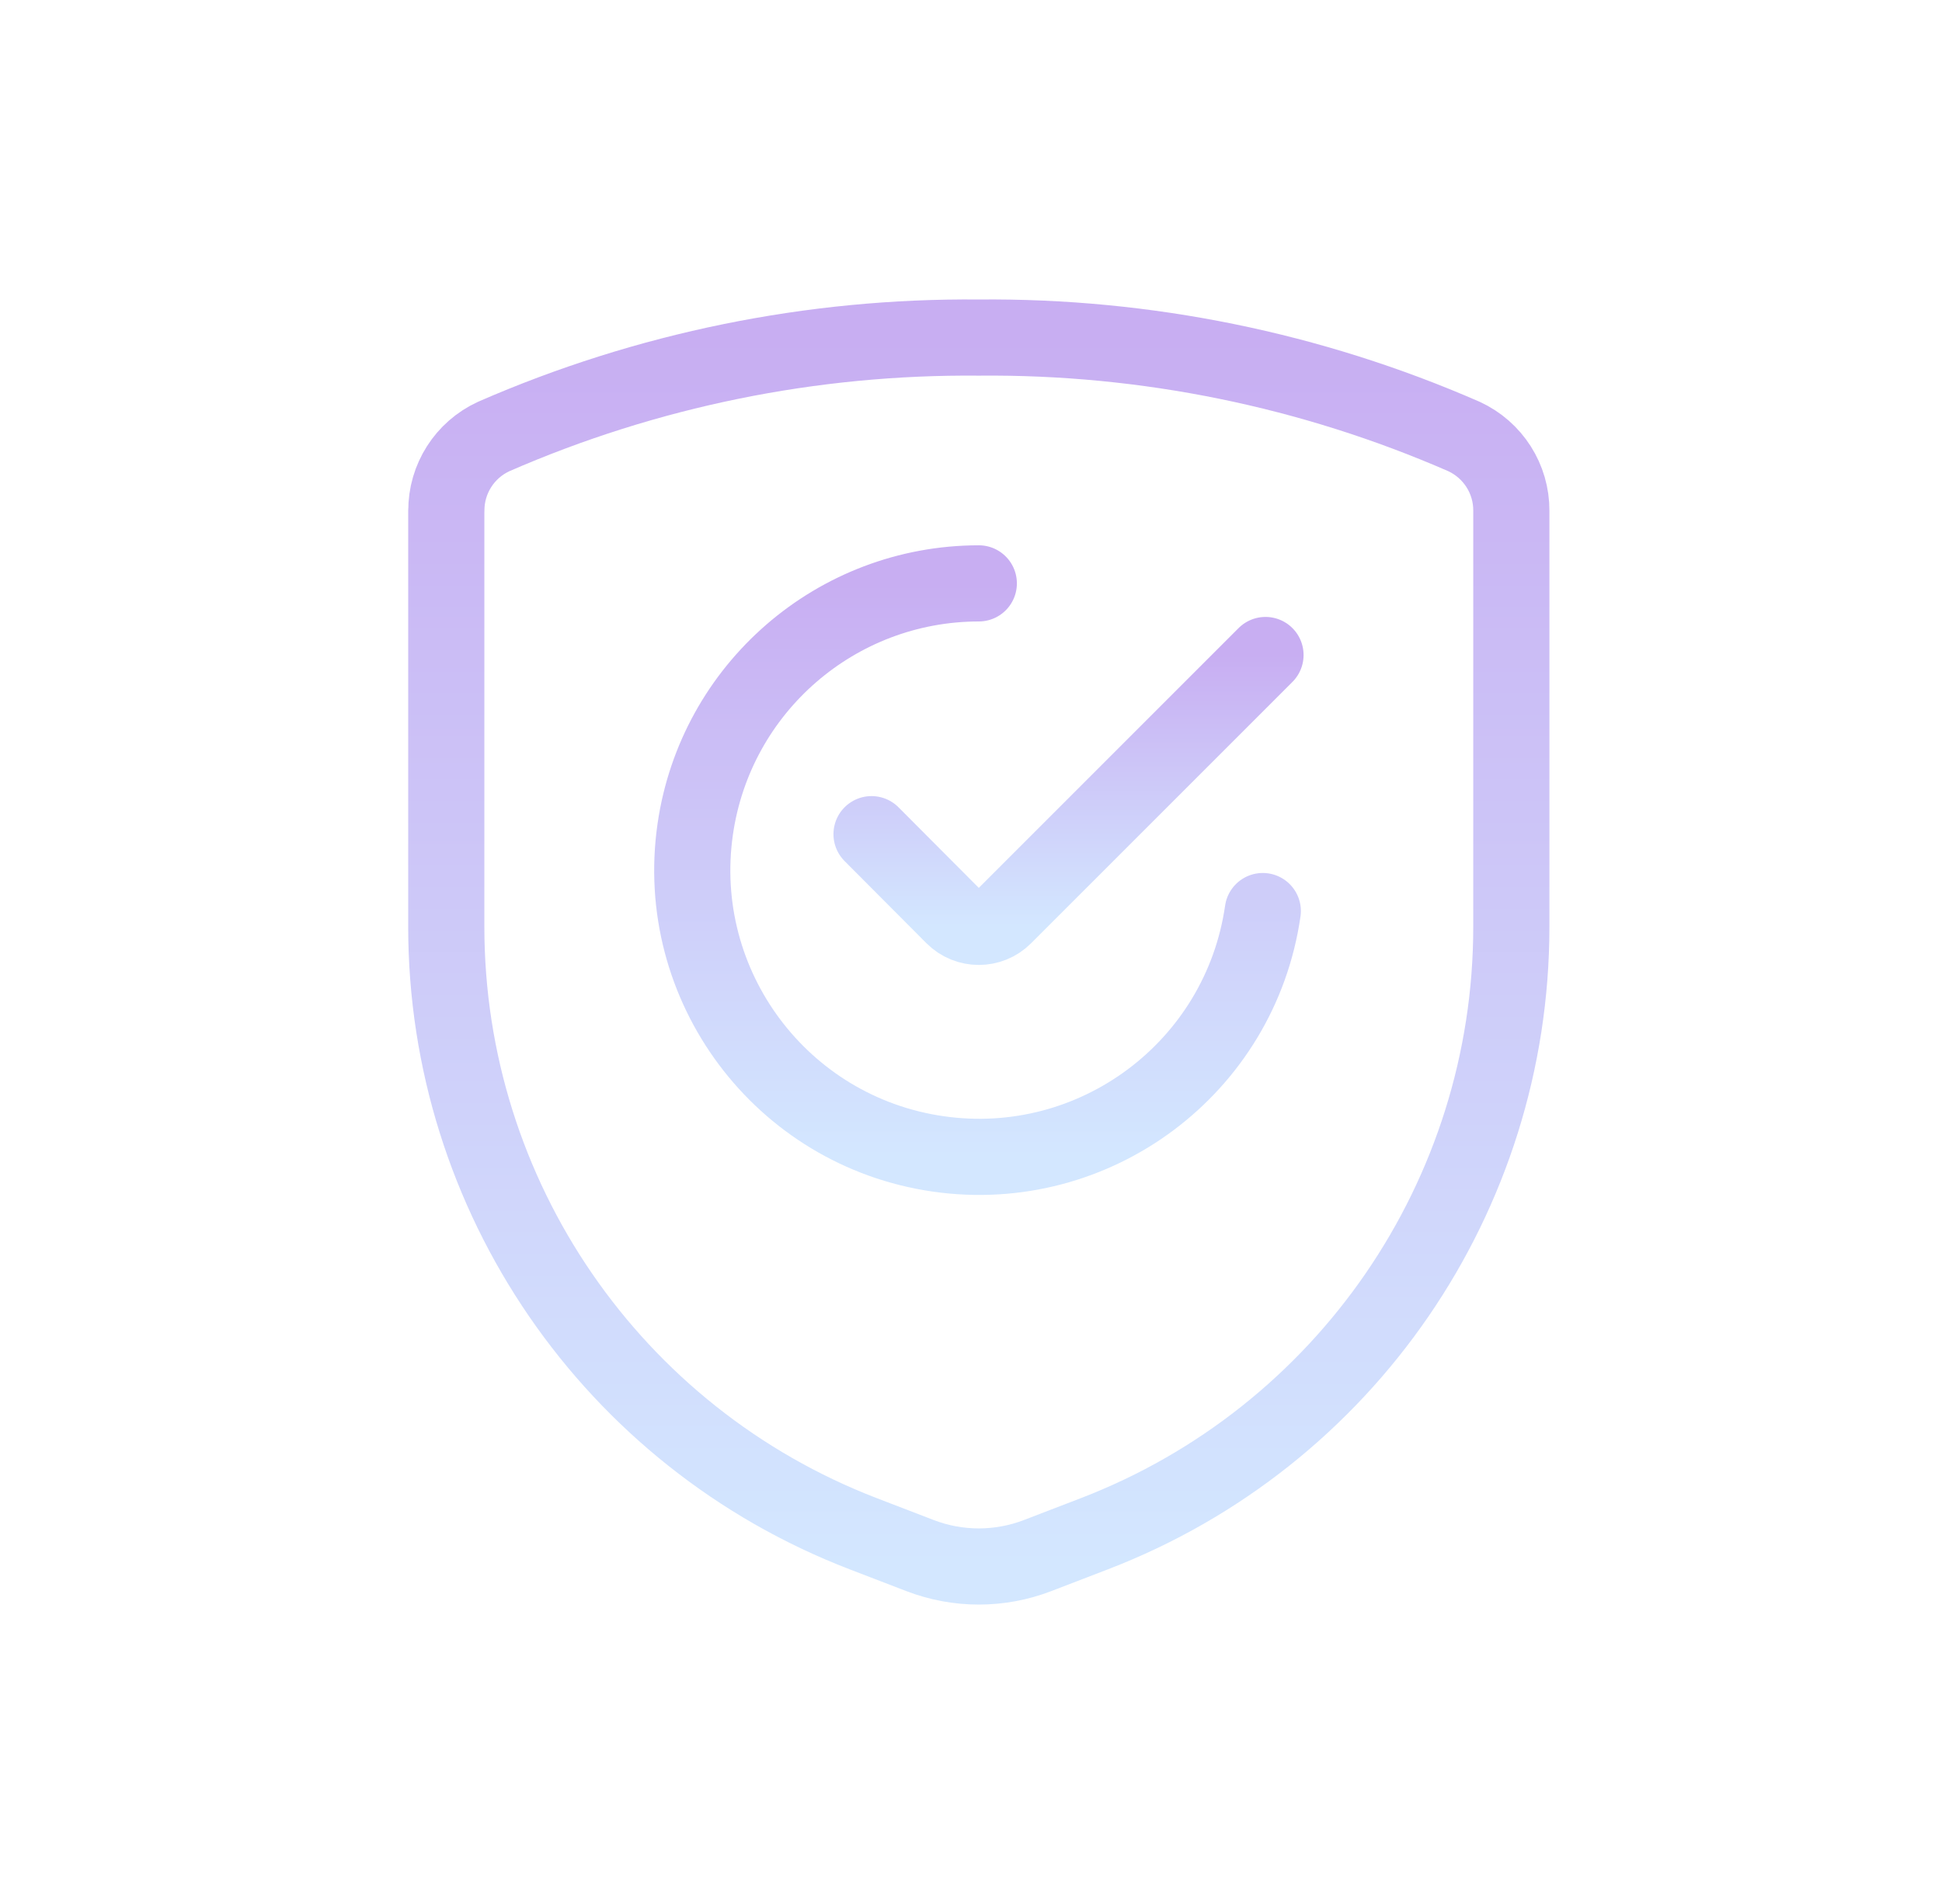 <svg fill="none" height="50" viewBox="0 0 51 50" width="51" xmlns="http://www.w3.org/2000/svg" xmlns:xlink="http://www.w3.org/1999/xlink"><linearGradient id="a"><stop offset="0" stop-color="#c8aef2"/><stop offset="1" stop-color="#d3e7ff"/></linearGradient><linearGradient id="b" gradientUnits="userSpaceOnUse" x1="25.704" x2="25.704" xlink:href="#a" y1="8.863" y2="41.137"/><linearGradient id="c" gradientUnits="userSpaceOnUse" x1="25.671" x2="25.671" xlink:href="#a" y1="15.319" y2="30.38"/><linearGradient id="d" gradientUnits="userSpaceOnUse" x1="28.061" x2="28.061" xlink:href="#a" y1="17.201" y2="24.341"/><g stroke-linecap="round" stroke-linejoin="round" stroke-miterlimit="8" stroke-width="2"><path d="m11.72 13.416v10.921c0 7.065 4.352 13.402 10.947 15.939l1.493.574c.994.383 2.095.383 3.09 0l1.493-.574c6.595-2.537 10.947-8.874 10.947-15.939v-10.921c.006-.839-.482-1.603-1.245-1.954-4.016-1.753-8.358-2.638-12.739-2.597-4.382-.04-8.723.845-12.739 2.597-.763.35-1.251 1.115-1.245 1.954z" stroke="url(#b)"/><path d="m33.163 23.925c-.594 4.116-4.412 6.971-8.528 6.377s-6.971-4.412-6.377-8.528c.535-3.703 3.706-6.452 7.447-6.454" stroke="url(#c)"/><path d="m33.234 17.201-6.864 6.864c-.367.367-.964.367-1.331 0l-2.151-2.159" stroke="url(#d)"/></g></svg>